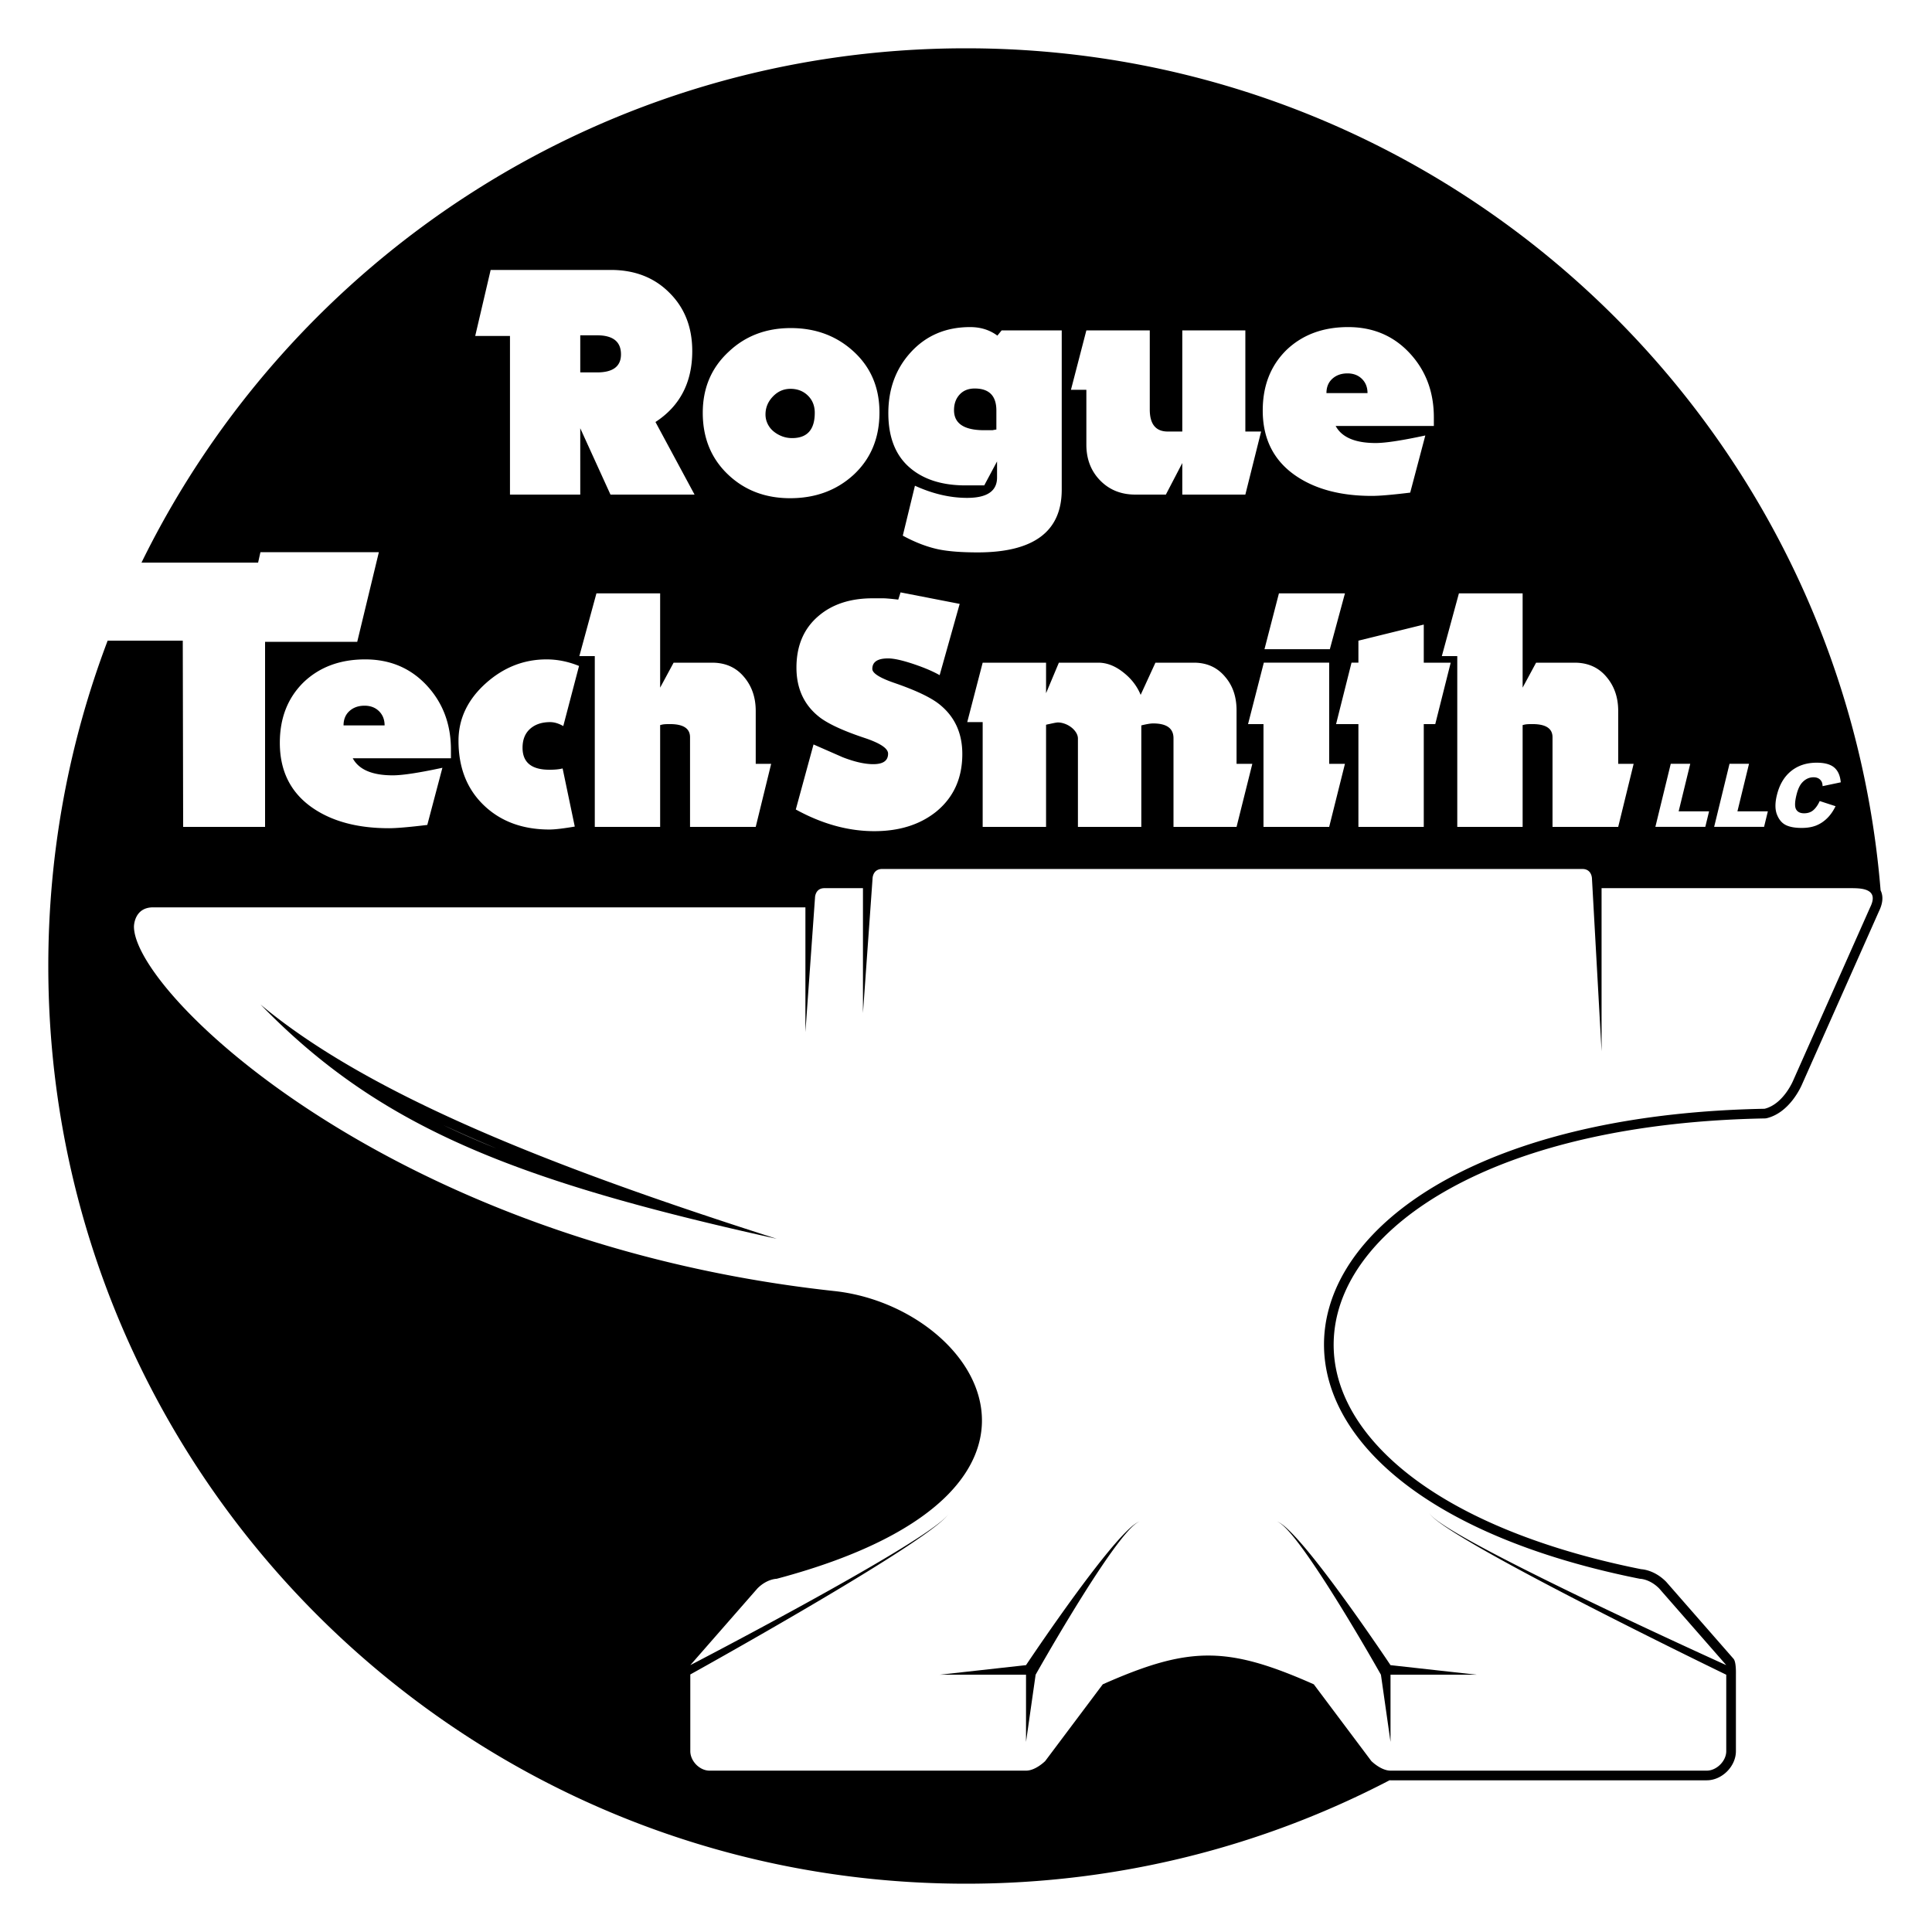 <svg xmlns="http://www.w3.org/2000/svg" viewBox="0 0 1000 1000">
  <style>
    @media (prefers-color-scheme: light) { g { fill: #506070; } }
    @media (prefers-color-scheme: dark) { g { fill: #FFFFFF; } }
  </style>
  <g>
    <path d="M247.917 590.588a844.92 844.92 0 0 1-18.405-8.211c8.642 4.187 17.77 8.198 27.462 12.07a940.697 940.697 0 0 1-9.057-3.859zM134.87 519.959l-.01-.009c26.832 27.628 55.134 48.488 89.938 65.75-34.801-17.262-63.1-38.119-89.928-65.741zm77.729 48.779.087.044a3.55 3.55 0 0 1-.087-.044zM401.98 641.18c-68.899-22.02-134.766-45.347-188.644-72.077 53.874 26.729 119.737 50.057 188.634 72.075l.01.002zm182.871 149.77zm-.87.806c.054-.051.107-.103.161-.152l-.161.152zm2.488-2.189.213-.169c-.071.055-.141.112-.213.169zm-.788.652zm1.537-1.225zm1.366-.892zm-.661.403zM486.39 866.83h.036l19.732-2.19zm102.808-79.043zm-9.469 9.666c-12.087 15.48-29.585 44.933-38.315 59.998 8.73-15.06 26.23-44.512 38.315-59.998zm-.57-.688.009-.01-.009.01zm2.99-3.2.102-.104c-.034.035-.067.07-.102.104zm-1.965 2.076.043-.047a1.002 1.002 0 0 0-.043.047zm2.896-3.012.137-.135-.137.135zm-1.898 1.943.073-.078-.073.078zm.375.6zm1.742-2.051zm6.591-5.601c-.04.012-.086.033-.128.046l.044-.012c.027-.01.056-.026.084-.034zm-5.755 4.67c-.166.182-.334.366-.505.557l.505-.557zm1.214-1.275zM531.07 901.582v.008l4.97-34.757-.001.001zm53.872-110.25zm-4.29 4.955zm1.787-2.172zm6.076-5.899-.198.131c.067-.045.132-.089.198-.131zm-2.043 1.62zm2.65-1.978c-.057.029-.114.061-.172.093l.172-.093zm.566-.257zm-1.818 1.066c-.077.058-.154.116-.232.177.078-.061.155-.119.232-.177zm-.682.542zm76.926.185zm-1.466-1.038.229.146c-.077-.05-.153-.099-.229-.146zm.711.475.229.165a16.365 16.365 0 0 0-.229-.165zm-1.992-1.145zm.616.287.229.125a10.533 10.533 0 0 0-.229-.125zm-.129-.019-.18-.098c.06.032.12.064.18.098zm-.586-.291c-.054-.022-.106-.044-.158-.063.051.019.104.04.158.063zm-.358-.143c.025.008.055.023.081.032l.042.013c-.04-.014-.084-.034-.123-.045zm1.576.829zm2.426 1.69.236.201-.236-.201zm3.566 3.345.298.305-.298-.305zm3.028 3.224.362.402-.362-.402zm-2.048-2.211c.104.108.208.22.313.33l-.313-.33zm-3.71-3.632zm.874.799.263.25-.263-.25zm.909.874.282.279a24.596 24.596 0 0 0-.282-.279zm2.937 3.035.336.365-.336-.365zm-1.525-.668zm-.925-1.094-.44-.507.44.507zm4.912 6.17zm2.129 2.898zm-11.181-13.346-.258-.219c.085.071.171.143.258.219zm7.006 7.777c-.194-.247-.387-.489-.577-.729l.577.729zm1.012 1.307zm-1.998-2.545zm4.085 5.33c-.256-.349-.51-.69-.762-1.029.253.338.507.68.762 1.029zm2.17 3.006zm-11.52-14.193a32.422 32.422 0 0 0-.287-.266l.287.266zm99.787 76.715-20.266-2.245 20.228 2.245zm-98.163-75.082zm11.005 14.132zm-10.14-13.19a64.33 64.33 0 0 0-.398-.438l.398.438zm11.259 14.799zm-15.22-18.646c-.077-.061-.153-.118-.229-.176.076.058.152.115.229.176zm16.308 17.184.499.623-.499-.623zm6.218 7.941.419.549-.419-.549zm-1.279-1.664.493.641-.493-.641zm-6.141-7.763.496.612-.496-.612zm8.7 11.105.364.481c-.122-.159-.243-.32-.364-.481zm-3.813-4.958.513.66c-.171-.221-.342-.442-.513-.66zm-1.246-1.592zm-1.224-1.549.516.65-.516-.65zm-3.597-4.444.474.576-.474-.576zm15.042 19.443zm-13.716-15.009c16.239 23.535 36.356 59.293 36.356 59.293l4.961 34.76v-.015l-4.957-34.741s-20.12-35.763-36.36-59.297zm-4.746-8.484.407.472c-.136-.158-.271-.316-.407-.472zm-8.562-8.483zm9.678 9.783.436.514c-.146-.173-.291-.345-.436-.514zm-2.212-2.553.39.443-.39-.443zm3.353 3.903.458.55-.458-.55zm12.32 15.633.32.427-.32-.427zm2.577 3.445.137.185-.137-.185zm-1.298-1.741.259.347-.259-.347zm103.259-3.136 1.105.589-1.105-.589zm7.295 3.866.729.385c-.243-.13-.486-.258-.729-.385zm3.751 1.971.364.19-.364-.19zm-7.422-3.911zm-7.144-3.809 1.169.626-1.169-.626zm44.513 20.108c.868.413 1.732.823 2.595 1.231l-2.595-1.231zM740.05 783.55c.115.171.271.358.43.547 6.565 7.543 48.876 28.804 87.346 47.194l3.34 1.595c-1.109-.529-2.22-1.06-3.335-1.596-39.431-18.85-82.901-40.72-87.781-47.74zm45.785 28.626 1.115.603-1.115-.603zm-6.616-3.602.906.497-.906-.497zm-9.215-5.126.391.221-.391-.221zm6.069 3.393.692.383-.692-.383zm-8.929-5.017.194.111-.194-.111zm5.843 3.3.548.307-.548-.307zm9.485 5.228zm-18.102-10.123c.017.01.032.02.049.028-.017-.008-.032-.018-.049-.028zM196.18 368.11c-1.93-1.89-4.42-2.84-7.48-2.84-3.18 0-5.78.92-7.82 2.76-2.04 1.84-3.06 4.32-3.06 7.44h21.25c0-3.01-.97-5.46-2.89-7.36zm508.75-172c-1.92-1.89-4.42-2.84-7.47-2.84-3.18 0-5.79.92-7.83 2.76-2.04 1.84-3.06 4.32-3.06 7.44h21.25c0-3.01-.96-5.46-2.89-7.36zm-304.55 27.16c1.3 1.08 2.78 1.93 4.42 2.56 1.64.62 3.37.93 5.19.93 7.82 0 11.73-4.36 11.73-13.09 0-3.63-1.19-6.6-3.57-8.92-2.38-2.33-5.39-3.49-9.01-3.49-3.52 0-6.55 1.33-9.1 3.99-2.55 2.67-3.82 5.76-3.82 9.27 0 1.7.36 3.31 1.1 4.85.74 1.53 1.76 2.83 3.06 3.9zm-78.96-39.86c0-6.57-4.14-9.86-12.41-9.86h-8.67v19.21h8.67c8.27 0 12.41-3.12 12.41-9.35zm188.02 39.27h4.25c1.13-.23 1.81-.34 2.029-.34v-9.86c0-7.59-3.729-11.39-11.21-11.39-3.29 0-5.9 1.05-7.82 3.14-1.93 2.1-2.89 4.79-2.89 8.08.001 6.91 5.211 10.37 15.641 10.37z"/>
    <path d="M213.336 569.103c-.216-.106-.435-.213-.65-.32l-.087-.044c-30.254-15.058-56.698-31.195-77.734-48.785a.027.027 0 0 1 .005.006c26.828 27.622 55.127 48.479 89.928 65.741 44.748 22.195 100.246 38.444 177.185 55.481l-.013-.004c-68.897-22.019-134.761-45.347-188.634-72.075zm34.581 21.485a940.697 940.697 0 0 0 9.057 3.859c-9.692-3.872-18.82-7.884-27.462-12.07a844.92 844.92 0 0 0 18.405 8.211zm443.041 230.378-.137-.185c-.346-.466-.692-.931-1.039-1.395l-.259-.347-.959-1.277-.32-.427-.913-1.208-.364-.481-.861-1.13-.419-.549-.785-1.023-.493-.641c-.248-.32-.494-.639-.741-.956l-.513-.66c-.241-.31-.481-.616-.722-.923l-.524-.669c-.237-.302-.474-.601-.709-.898l-.516-.65c-.24-.302-.478-.6-.716-.896l-.499-.623c-.236-.294-.472-.584-.706-.874l-.496-.612-.706-.862c-.158-.192-.316-.386-.474-.576l-.705-.85-.458-.55c-.236-.282-.472-.561-.705-.837l-.436-.514a243.931 243.931 0 0 0-1.822-2.11l-.39-.443c-.236-.268-.471-.529-.703-.789l-.362-.402a116.846 116.846 0 0 0-1.038-1.136c-.234-.254-.467-.501-.696-.745l-.313-.33c-.23-.242-.458-.478-.683-.709l-.298-.305c-.225-.229-.445-.45-.664-.667-.095-.094-.188-.188-.282-.279a71.048 71.048 0 0 0-.646-.623l-.263-.25a50.174 50.174 0 0 0-.626-.577l-.248-.223a29.15 29.15 0 0 0-.6-.524l-.236-.201a31.517 31.517 0 0 0-.797-.646 20.803 20.803 0 0 0-.755-.562 14.835 14.835 0 0 0-.482-.328c-.077-.05-.153-.1-.229-.146a11.275 11.275 0 0 0-.436-.259l-.229-.125a6.801 6.801 0 0 0-.95-.408l-.042-.013c-.114-.035-.231-.075-.339-.098.146.033.3.086.457.146l.158.063a5.47 5.47 0 0 1 .587.291 7.686 7.686 0 0 1 .632.395c.146.099.294.205.445.318.076.058.152.115.229.176a14.989 14.989 0 0 1 .717.59 23.247 23.247 0 0 1 .755.683 38.381 38.381 0 0 1 2.091 2.136c.132.144.265.289.398.438a90.757 90.757 0 0 1 .895 1.021c.147.17.295.345.444.521l.481.573.428.52c.175.213.351.428.527.647.136.168.271.338.408.51.19.239.383.481.577.729l.372.479c.212.272.425.548.641.828l.333.438c.231.305.465.613.7.927l.292.392c.252.339.506.681.762 1.029l.25.341a204.115 204.115 0 0 1 1.023 1.412c.297.412.596.829.896 1.253l.139.196a259.206 259.206 0 0 1 2.089 2.985l.032.048c16.24 23.534 36.36 59.297 36.36 59.297l4.957 34.741.002.014v-34.755h44.685l-.035-.004-20.228-2.245-24.422-2.71s-13.359-20.04-27.604-39.329a203.628 203.628 0 0 0-1.169-1.583zm-110.306-24.679.151-.19a98.445 98.445 0 0 1 1.636-1.982l.28-.329c.195-.228.388-.448.579-.665l.331-.374.505-.557a51.81 51.81 0 0 1 1.214-1.275 42.567 42.567 0 0 1 .804-.783c.107-.102.214-.2.319-.296a18.99 18.99 0 0 1 .715-.627 17.713 17.713 0 0 1 .682-.542 11.556 11.556 0 0 1 .644-.451 7.965 7.965 0 0 1 .608-.358 5.52 5.52 0 0 1 .565-.258c.158-.061.314-.113.461-.146-.108.022-.228.063-.343.1l-.044.012a4.743 4.743 0 0 0-.563.222 7.153 7.153 0 0 0-.614.315c-.139.078-.28.162-.426.253-.078.048-.156.099-.235.15-.156.103-.316.211-.479.326l-.226.163a24.342 24.342 0 0 0-1.537 1.224 37.388 37.388 0 0 0-.83.731c-.232.21-.468.427-.708.653l-.161.152a56.37 56.37 0 0 0-.765.738l-.137.135c-.272.27-.549.547-.829.833l-.102.104a92.33 92.33 0 0 0-1.923 2.028l-.043.047c-.334.361-.673.733-1.016 1.114l-.009.01c-18.012 20.002-48.09 65.11-48.09 65.11l-24.911 2.765-19.732 2.19-.035.004h44.679v34.755l.001-.007 4.969-34.748.001-.001a936.55 936.55 0 0 1 5.374-9.382c8.73-15.065 26.229-44.518 38.315-59.998l.073-.093c.289-.365.572-.722.852-1.072z"/>
    <path d="M973.395 460.844C953.48 216.835 749.146 25 500 25 312.59 25 150.52 133.55 73.24 291.2h60.36l1.2-5.4h61.3l-11.2 46.4h-47.7V428H94.8l-.2-96.4H55.72C35.87 383.94 25 440.7 25 500c0 262.33 212.67 475 475 475 79.078 0 153.649-19.344 219.24-53.538.164.007.329.019.492.019h163.66c7.91 0 15.114-7.192 15.114-15.09v-39.557c0-.887.18-6.632-1.237-8.251l-34.752-39.724a4.366 4.366 0 0 0-.228-.243c-5.374-5.374-10.925-6.264-12.837-6.407a538.606 538.606 0 0 1-5.91-1.219c-51.629-11.039-93.088-29.136-119.885-52.33-23.967-20.744-35.398-44.548-33.059-68.836 2.719-28.229 23.988-54.728 59.889-74.617 40.669-22.53 97.023-35.088 162.97-36.313a5.044 5.044 0 0 0 1.128-.15c11.843-2.981 17.674-16.323 18.273-17.767l33.921-76.317 5.727-12.889c2.089-4.229 2.371-7.894.889-10.927zM919.71 411.58c1.31-5.41 3.76-9.56 7.34-12.46s8-4.35 13.26-4.35c4.11 0 7.141.83 9.091 2.5 1.949 1.66 3.069 4.21 3.38 7.66l-9.4 1.98c-.06-1-.21-1.72-.439-2.18-.381-.77-.921-1.37-1.641-1.79-.72-.41-1.58-.62-2.59-.62-2.28 0-4.26.92-5.93 2.76-1.25 1.36-2.23 3.51-2.94 6.43-.89 3.62-.939 6.1-.17 7.44.771 1.34 2.15 2.01 4.14 2.01 1.931 0 3.521-.54 4.771-1.62 1.26-1.09 2.36-2.66 3.3-4.72l8.2 2.67c-1.2 2.48-2.64 4.55-4.33 6.21-1.68 1.67-3.57 2.92-5.67 3.77-2.1.84-4.61 1.27-7.54 1.27-3.54 0-6.32-.52-8.32-1.55-1.989-1.03-3.489-2.85-4.489-5.44-1.003-2.6-1.013-5.92-.023-9.97zm-24.51-16.25h10.09l-6 24.61h15.75l-1.96 8.04h-25.84l7.96-32.65zm-30.42 0h10.09l-6 24.61h15.75l-1.96 8.04h-25.84l7.96-32.65zm-109.65-88.2h32.98v48.79l6.97-12.92h19.89c6.91 0 12.41 2.44 16.49 7.31 4.08 4.76 6.12 10.65 6.12 17.68v27.37h7.99L837.58 428h-34v-46.41c0-4.53-3.46-6.8-10.37-6.8-1.81 0-3 .06-3.57.17-.109 0-.62.11-1.529.34V428h-33.83v-88.4h-7.99l8.839-32.47zm-63.58 67.66 7.99-31.79h3.57v-11.39l33.83-8.33V343h13.939l-7.99 31.79h-5.949V428h-33.83v-53.21h-11.56zm-45.56 0 8.16-31.79h33.83v52.36h8.159L687.98 428h-34v-53.21h-7.99zm-49.13-.34c-1.36 0-3.4.34-6.12 1.02V428h-32.81v-45.73c0-1.02-.31-2.04-.93-3.06a10.23 10.23 0 0 0-2.47-2.72 12.37 12.37 0 0 0-3.4-1.87c-1.25-.45-2.439-.68-3.57-.68-.569 0-2.1.28-4.59.85-.109 0-.62.11-1.529.34V428H508.63v-54.23h-7.99l7.99-30.77h32.811v15.81l6.63-15.81h20.399c4.53 0 8.95 1.76 13.261 5.27 3.97 3.17 6.859 6.97 8.67 11.39L598.05 343h19.891c6.8 0 12.239 2.49 16.319 7.48 3.851 4.53 5.78 10.26 5.78 17.17v27.71h8.16L640.04 428H607.4v-45.9c0-5.1-3.51-7.65-10.54-7.65zm57.63-38.42 7.479-28.9h34.17l-7.819 28.9h-33.83zm11.34-154.83c8.28-7.93 18.93-11.9 31.96-11.9 12.92 0 23.58 4.53 31.96 13.6 8.28 8.95 12.41 20 12.41 33.15v4.42h-50.83c3.18 5.89 10.09 8.84 20.74 8.84 4.989 0 13.55-1.3 25.67-3.91l-7.82 29.58c-4.64.57-8.61.99-11.9 1.27-3.279.29-5.949.43-7.979.43-15.76 0-28.68-3.34-38.771-10.03-11.779-7.82-17.68-19.21-17.68-34.17 0-12.81 4.08-23.23 12.24-31.28zM562.3 171h32.82v40.97c0 7.59 3.11 11.39 9.34 11.39h7.49V171h32.64v52.36h8.16L644.59 256h-32.64v-16.32l-8.5 16.32h-15.82c-7.36 0-13.42-2.44-18.18-7.31s-7.15-11.05-7.15-18.53v-28.39h-7.979L562.3 171zm-90.77 11.22c7.93-8.61 18.13-12.92 30.59-12.92 5.45 0 10.149 1.47 14.12 4.42l2.21-2.72h31.1v82.45c0 21.65-14.5 32.47-43.51 32.47-8.28 0-14.96-.51-20.06-1.53-6.01-1.25-12.24-3.63-18.7-7.14l6.29-25.84c9.18 4.19 18.19 6.29 27.03 6.29 10.31 0 15.47-3.51 15.47-10.54v-8.33l-6.63 12.41h-9.69c-12.36 0-22.1-3.17-29.24-9.52-7.14-6.35-10.71-15.64-10.71-27.88 0-12.58 3.91-23.12 11.73-31.62zM460.1 309.85c1.3.11 2.91.28 4.84.51l1.19-3.74 30.6 5.95-10.37 36.89c-3.4-1.93-7.76-3.8-13.09-5.61-6.01-2.04-10.54-3.06-13.6-3.06-5.44 0-8.16 1.81-8.16 5.44 0 2.27 4.02 4.76 12.07 7.48 10.43 3.63 17.85 7.14 22.27 10.54 8.16 6.35 12.24 15.02 12.24 26.01 0 12.58-4.53 22.55-13.6 29.92-8.39 6.69-19.04 10.03-31.96 10.03-13.49 0-27.03-3.74-40.63-11.22l9.18-33.66 15.13 6.63c6.12 2.38 11.39 3.57 15.81 3.57 5.1 0 7.65-1.81 7.65-5.44 0-2.72-4.08-5.44-12.24-8.16-10.54-3.51-18.13-6.97-22.78-10.37-8.27-6.23-12.41-14.9-12.41-26.01 0-11.33 3.8-20.23 11.39-26.69 7.14-6.12 16.49-9.18 28.05-9.18h5.44c.68 0 1.67.06 2.98.17zm-82.92-127.8c8.61-8.16 19.32-12.24 32.13-12.24 12.92 0 23.8 4.08 32.64 12.24s13.26 18.64 13.26 31.45c0 13.15-4.42 23.86-13.26 32.13-8.84 8.16-19.84 12.24-32.98 12.24-12.92 0-23.69-4.14-32.3-12.41-8.62-8.27-12.92-18.87-12.92-31.79 0-12.81 4.47-23.35 13.43-31.62zm-30.39 192.74c-1.81 0-3 .06-3.57.17-.11 0-.62.11-1.53.34V428h-33.83v-88.4h-7.99l8.84-32.47h32.98v48.79l6.97-12.92h19.89c6.91 0 12.41 2.44 16.49 7.31 4.08 4.76 6.12 10.65 6.12 17.68v27.37h7.99L391.16 428h-34v-46.41c0-4.53-3.45-6.8-10.37-6.8zm-92.83-235.07h62.19c12.35 0 22.44 3.91 30.26 11.73 7.93 7.82 11.9 17.91 11.9 30.26 0 16.21-6.35 28.45-19.04 36.72L359.5 256h-43.52l-15.64-34.34V256h-36.38v-82.11h-17.99l7.99-34.17zm-2.36 213.82c9.18-8.16 19.6-12.24 31.28-12.24 5.66 0 11.27 1.13 16.83 3.4l-8.16 31.11c-2.38-1.36-4.65-2.04-6.8-2.04-4.31 0-7.77 1.16-10.37 3.48-2.61 2.33-3.91 5.59-3.91 9.78 0 7.59 4.64 11.39 13.94 11.39 2.83 0 5.1-.23 6.8-.68l6.29 30.09c-6.01 1.02-10.37 1.53-13.09 1.53-13.94 0-25.28-4.19-34-12.58-8.73-8.39-13.09-19.49-13.09-33.32 0-11.45 4.76-21.42 14.28-29.92zm-94.52-.34c8.27-7.93 18.92-11.9 31.96-11.9 12.92 0 23.57 4.53 31.96 13.6 8.27 8.95 12.41 20 12.41 33.15v4.42h-50.83c3.17 5.89 10.08 8.84 20.74 8.84 4.98 0 13.54-1.3 25.67-3.91l-7.82 29.58c-4.65.57-8.62.99-11.9 1.27-3.29.29-5.95.43-7.99.43-15.76 0-28.68-3.34-38.76-10.03-11.79-7.82-17.68-19.21-17.68-34.17 0-12.81 4.08-23.23 12.24-31.28zm810.901 116.441-5.771 12.988-33.948 76.379s-4.97 12.388-14.897 14.887c-265.811 4.941-312.008 190.426-70.857 241.987 2.086.441 4.187.876 6.315 1.3 0 0 4.962 0 9.931 4.97l34.753 39.724s-26.285-11.875-57.137-26.515c-.862-.408-1.727-.818-2.595-1.231l-2.61-1.243c-1.109-.528-2.223-1.061-3.34-1.595-38.47-18.391-80.78-39.651-87.346-47.194a5.417 5.417 0 0 1-.634-.864c1.624 2.973 11.062 9.209 24.524 16.997.017.01.032.02.049.028.891.516 1.8 1.038 2.725 1.566l.194.111a833.07 833.07 0 0 0 2.666 1.513l.391.221c.853.48 1.717.966 2.593 1.455l.548.307a803.57 803.57 0 0 0 3.23 1.793l2.453 1.351.906.497a663.462 663.462 0 0 0 3.387 1.846c.77.418 1.543.837 2.323 1.258l1.115.603c.767.413 1.536.827 2.312 1.243l1.169.626c.78.418 1.563.836 2.352 1.257l1.105.589 2.519 1.337.936.495c.908.48 1.819.962 2.735 1.444l.729.385 3.021 1.587.364.19a2453.161 2453.161 0 0 0 21.734 11.239c35.118 17.958 67.58 33.663 67.58 33.663v39.557c0 5.127-4.968 10.09-10.114 10.09H719.732c-1.531 0-3.066-.475-4.453-1.128a18.132 18.132 0 0 1-1.937-1.069 22.652 22.652 0 0 1-3.538-2.767l-16.803-22.404L680.02 871.8c-8.025-3.564-15.24-6.478-21.951-8.762-11.974-4.078-22.322-6.128-32.663-6.128-10.888 0-21.783 2.27-34.577 6.79-6.168 2.178-12.771 4.872-20.038 8.1l-9.931 13.241-19.862 26.477s-4.958 4.963-9.878 4.963H367.223c-1.161 0-2.299-.264-3.372-.714-3.681-1.545-6.551-5.406-6.551-9.387V866.7s68.925-38.216 107.928-63.51l.196-.128c.731-.475 1.455-.946 2.165-1.412l.762-.502a339.308 339.308 0 0 0 2.612-1.732 307.19 307.19 0 0 0 2.423-1.632c.267-.181.538-.363.8-.542.486-.332.957-.657 1.426-.981l.592-.409c.507-.352.997-.696 1.482-1.038l.431-.304c.511-.362 1.005-.716 1.491-1.066l.319-.229c.502-.363.986-.719 1.46-1.068l.24-.177a126.062 126.062 0 0 0 2.889-2.209l.16-.125a81.35 81.35 0 0 0 1.187-.958l.154-.126c.372-.307.723-.604 1.059-.895l.144-.124c.328-.286.635-.562.926-.83.045-.041.092-.083.136-.125.279-.259.539-.51.781-.752l.138-.138c.229-.231.438-.454.632-.669l.133-.148c.178-.203.338-.396.482-.583.022-.028.052-.061.073-.089-.015.02-.037.041-.052.061.093-.121.171-.235.253-.352-.138.192-.29.392-.469.604l-.059.069c-.196.227-.414.463-.656.71l-.041.042c-.258.261-.539.532-.847.815l-.003.003c-18.955 17.432-130.951 75.517-131.337 75.718l32.484-37.128 2.267-2.591c4.959-4.97 9.923-4.97 9.923-4.97 44.627-11.866 72.905-27.373 88.975-43.899l.163-.171a81.842 81.842 0 0 0 2.173-2.342c40.313-45.133-7.828-96.805-61.523-102.529-36.08-3.921-69.798-10.449-101.012-18.792C164.382 604.979 69.334 508.835 69.334 479.574c0 0 0-9.933 9.927-9.933H416.88v64.55l.217-3.044 4.748-66.471s0-4.962 4.876-4.962h19.945v64.539l.004-.055v.052l4.24-59.411.72-10.087s0-2.797 2.119-4.196c.706-.466 1.646-.776 2.901-.776H819c1.259 0 2.2.316 2.905.788 2.091 1.403 2.092 4.185 2.092 4.185l4.97 89.356v-.051l.003.053v-84.396h129.089a58.162 58.162 0 0 1 2.908.056l.112.005.305.018c.178.011.355.023.534.038l.038.003c2.57.212 5.218.81 6.53 2.5l.021.027c.229.301.417.637.555 1.01l.017.048c.065.183.119.374.16.575.277 1.383-.043 3.215-1.258 5.646zM490.798 783.802zm-.077.107.077-.107-.077.107z"/>
  </g>
</svg>